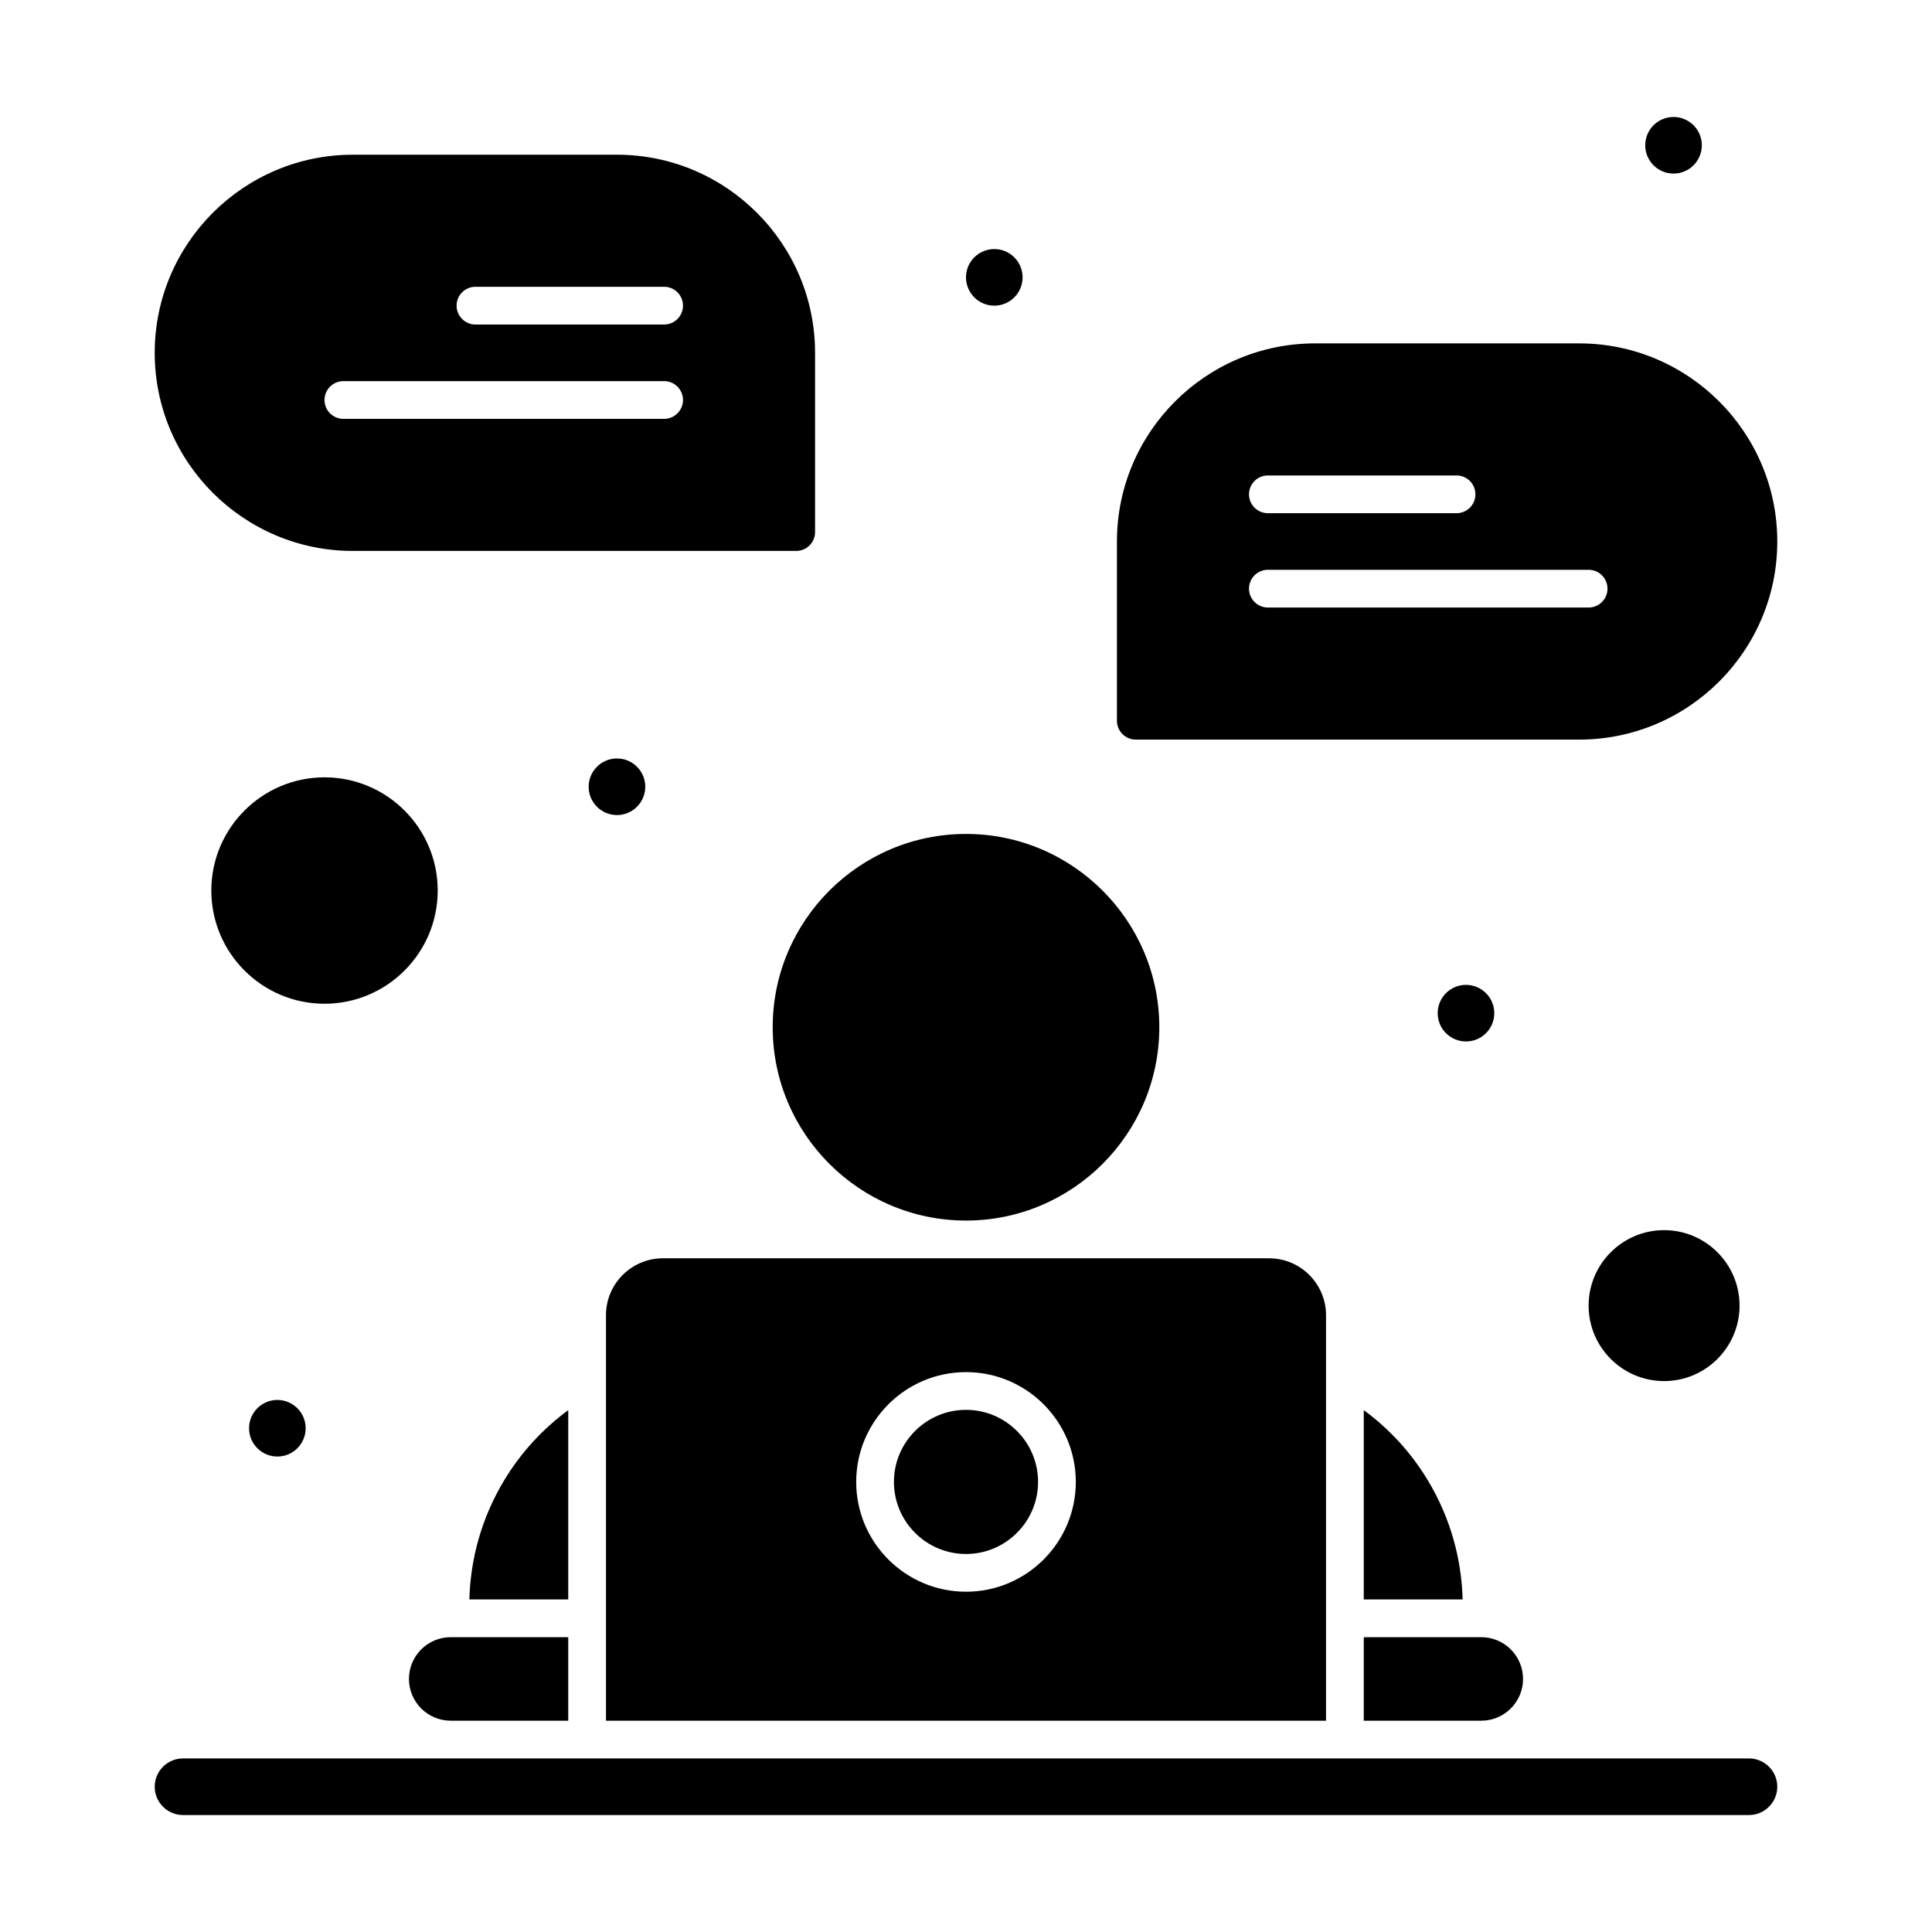 <?xml version="1.0" encoding="UTF-8" standalone="no"?><!-- icon666.com - MILLIONS OF FREE VECTOR ICONS --><svg width="1024" height="1024" enable-background="new 0 0 512 512" viewBox="0 0 512 512" xmlns="http://www.w3.org/2000/svg"><g id="_x34_0_x2C__Advertisement_x2C__advertising_x2C__business_x2C__communication_x2C__chat_online"><g id="XMLID_1179_"><g id="XMLID_1180_"><path id="XMLID_903_" d="m361.41 456.002h31.147c6.102 0 11.065-4.964 11.065-11.065 0-6.102-4.964-11.066-11.065-11.066h-31.147z"/><path id="XMLID_902_" d="m116 236.002c0-16.542-13.458-30-30-30s-30 13.458-30 30 13.458 30 30 30 30-13.458 30-30z"/><path id="XMLID_901_" d="m256 323.461c28.248 0 51.229-22.981 51.229-51.229s-22.982-51.229-51.229-51.229-51.23 22.981-51.23 51.229c0 28.247 22.982 51.229 51.23 51.229z"/><path id="XMLID_900_" d="m441 326.002c-11.028 0-20 8.972-20 20s8.972 20 20 20 20-8.972 20-20-8.972-20-20-20z"/><path id="XMLID_899_" d="m256 373.625c-10.531 0-19.099 8.567-19.099 19.099 0 10.53 8.567 19.098 19.099 19.098 10.531 0 19.099-8.567 19.099-19.098 0-10.532-8.568-19.099-19.099-19.099z"/><path id="XMLID_898_" d="m361.41 373.703v50.168h26.199c-.214-8.153-2.031-18.859-8.245-29.9-5.236-9.301-11.889-15.809-17.954-20.268z"/><path id="XMLID_897_" d="m463.5 466.002h-70.942-36.148-200.82-36.147-70.943c-4.136 0-7.5 3.364-7.5 7.5s3.364 7.5 7.5 7.5h415c4.136 0 7.5-3.364 7.5-7.5s-3.364-7.5-7.5-7.5z"/><path id="XMLID_896_" d="m150.59 373.703c-6.064 4.459-12.718 10.967-17.953 20.268-6.215 11.041-8.032 21.747-8.246 29.9h26.199z"/><path id="XMLID_895_" d="m119.442 456.002h31.147v-22.131h-31.147c-6.102 0-11.065 4.964-11.065 11.066 0 6.101 4.964 11.065 11.065 11.065z"/><path id="XMLID_1196_" d="m351.41 428.871v-80.328c0-8.316-6.766-15.082-15.082-15.082h-160.656c-8.316 0-15.082 6.766-15.082 15.082v80.328 27.131h190.82zm-95.41-7.05c-16.045 0-29.099-13.053-29.099-29.098s13.054-29.099 29.099-29.099 29.099 13.054 29.099 29.099c0 16.046-13.054 29.098-29.099 29.098z"/><circle id="XMLID_892_" cx="73.502" cy="378.5" r="7.499"/><circle id="XMLID_891_" cx="388.502" cy="268.5" r="7.5"/><circle id="XMLID_890_" cx="443.502" cy="38.5" r="7.5"/><circle id="XMLID_889_" cx="263.498" cy="73.504" r="7.5"/><circle id="XMLID_888_" cx="163.502" cy="208.5" r="7.5"/><path id="XMLID_1187_" d="m301 196.002h117.5c28.948 0 52.5-23.551 52.5-52.5s-23.552-52.5-52.5-52.5h-70c-28.948 0-52.5 23.551-52.5 52.5v47.5c0 2.761 2.238 5 5 5zm35-70h50c2.762 0 5 2.239 5 5s-2.238 5-5 5h-50c-2.762 0-5-2.239-5-5s2.238-5 5-5zm0 25h85c2.762 0 5 2.239 5 5s-2.238 5-5 5h-85c-2.762 0-5-2.239-5-5s2.238-5 5-5z"/><path id="XMLID_1182_" d="m93.5 146.002h117.5c2.762 0 5-2.239 5-5v-47.5c0-28.949-23.552-52.5-52.5-52.5h-70c-28.948 0-52.5 23.551-52.5 52.5s23.552 52.5 52.5 52.5zm32.5-70h50c2.762 0 5 2.239 5 5s-2.238 5-5 5h-50c-2.762 0-5-2.239-5-5s2.238-5 5-5zm-35 25h85c2.762 0 5 2.239 5 5s-2.238 5-5 5h-85c-2.762 0-5-2.239-5-5s2.238-5 5-5z"/></g></g></g></svg>